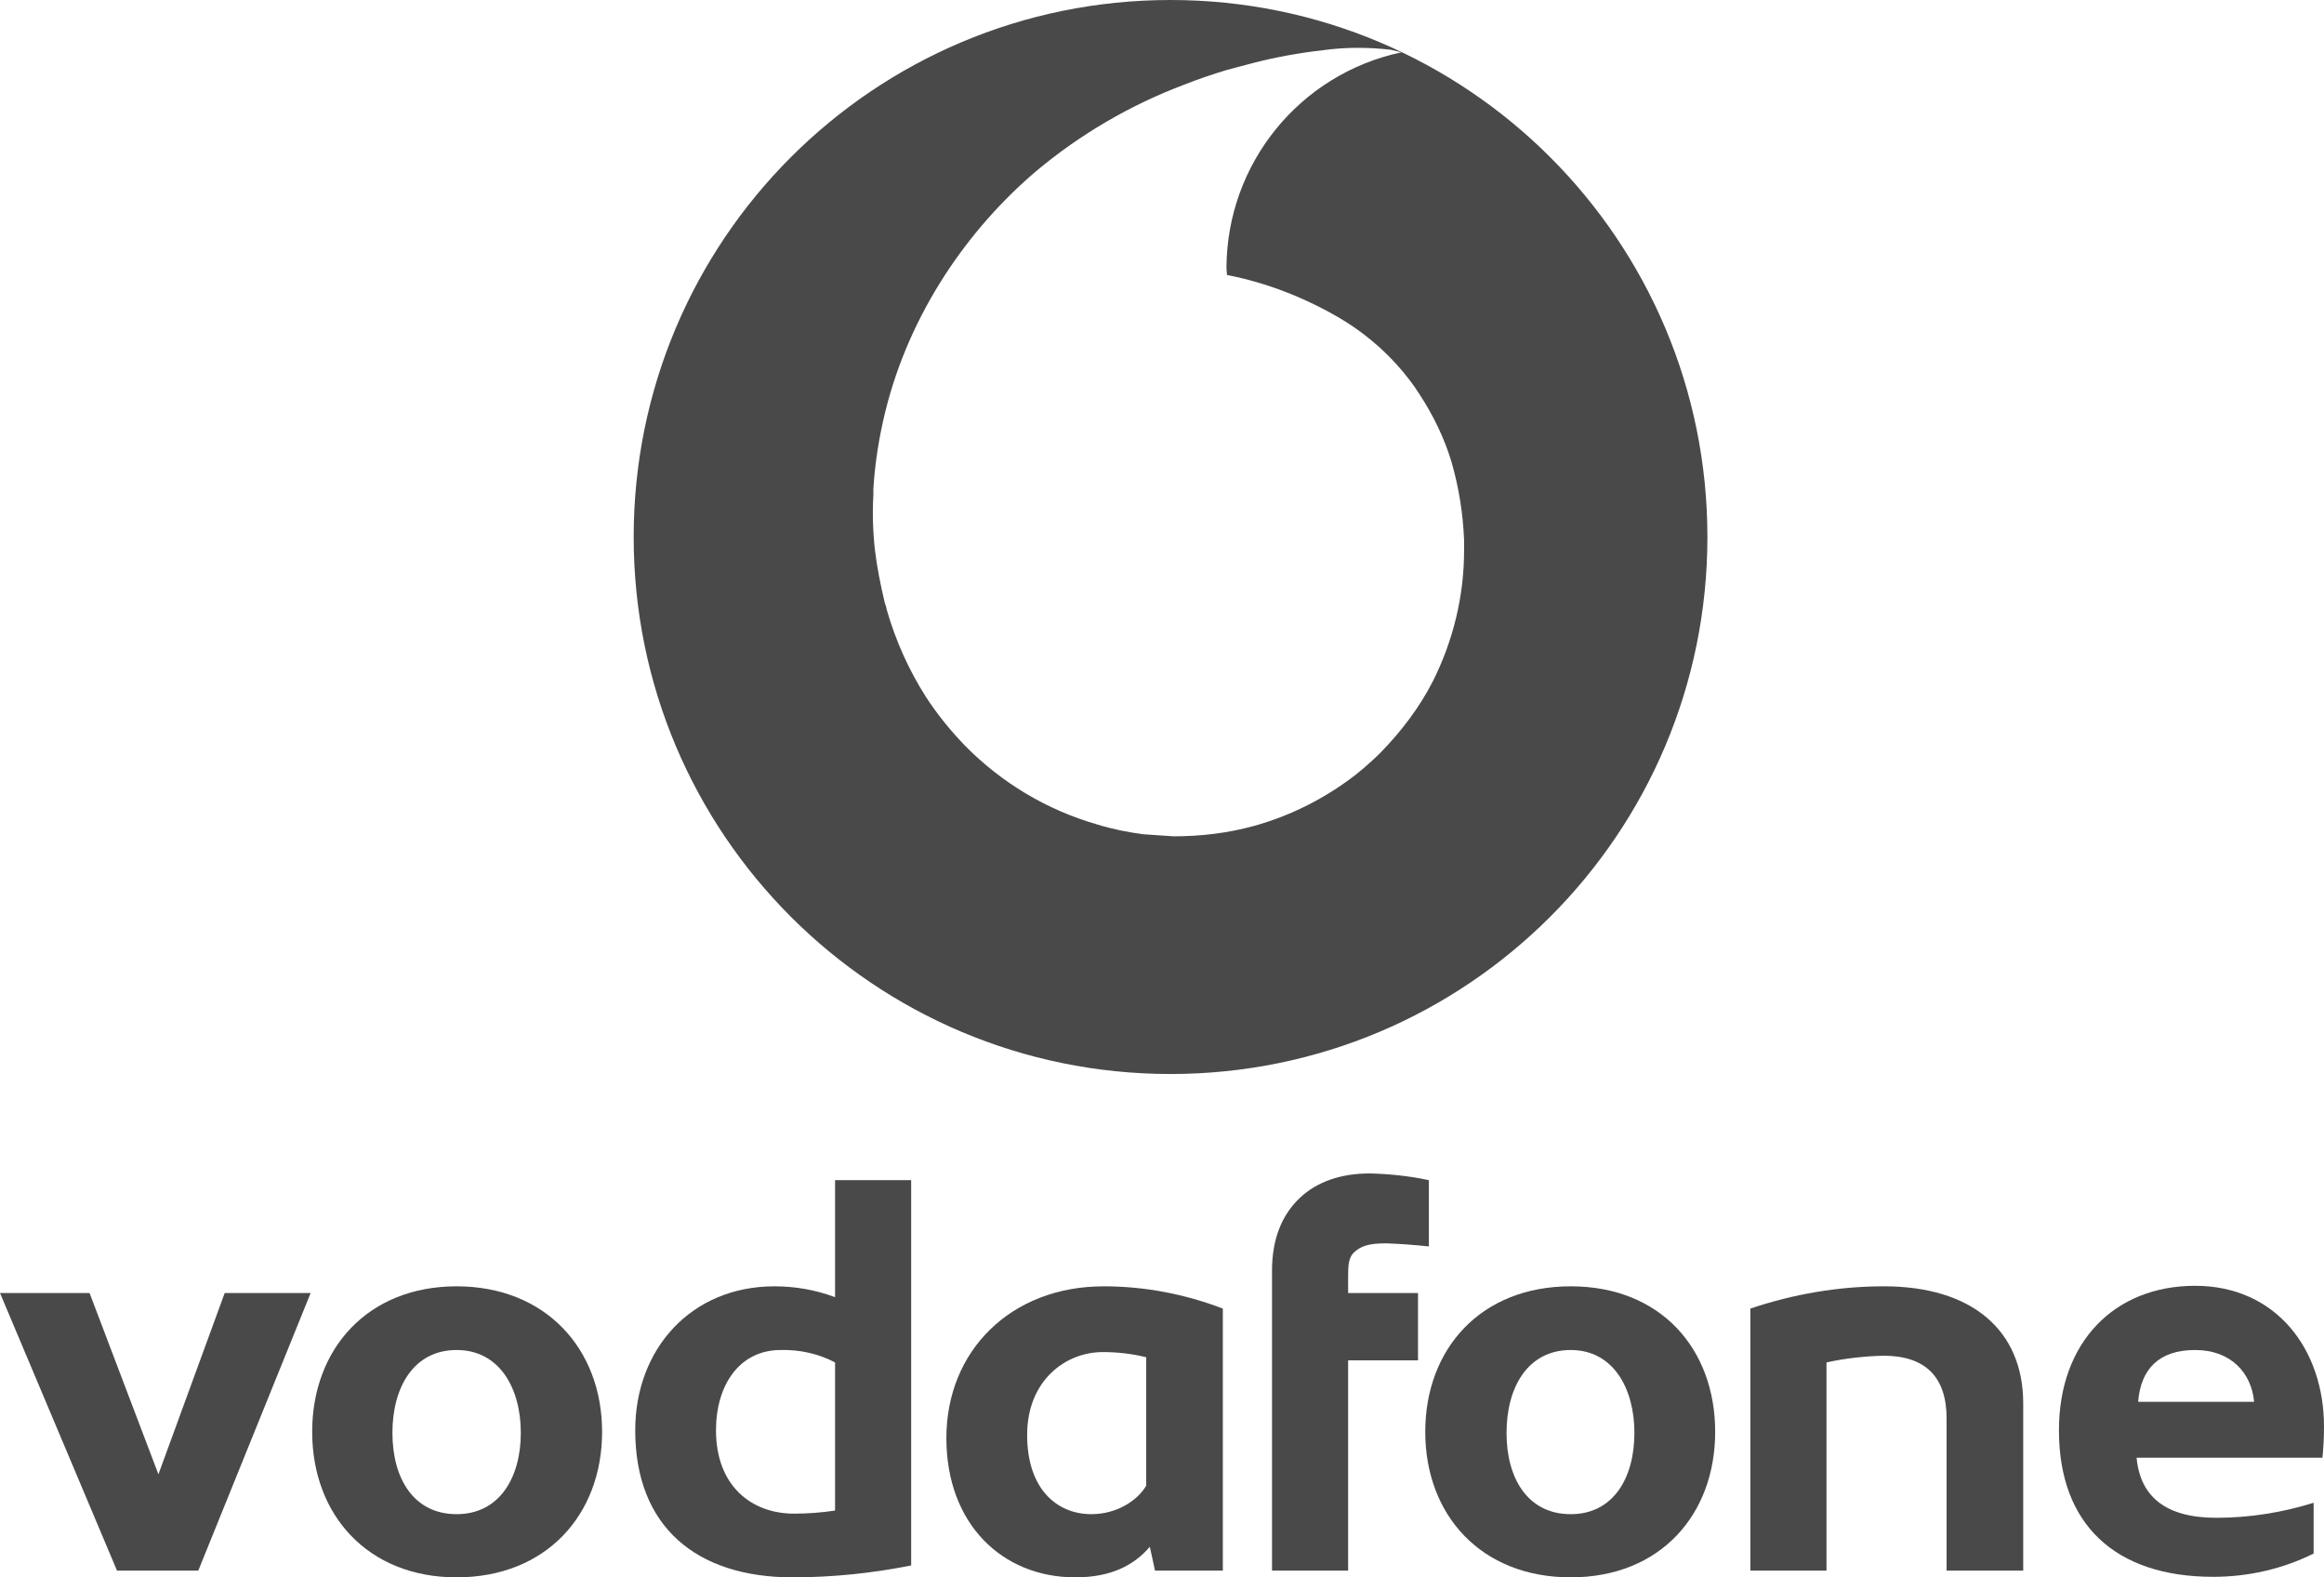 <?xml version="1.0" encoding="utf-8"?>
<!-- Generator: Adobe Illustrator 24.3.0, SVG Export Plug-In . SVG Version: 6.00 Build 0)  -->
<svg version="1.1" id="logo_vodafone_totaal" xmlns="http://www.w3.org/2000/svg" xmlns:xlink="http://www.w3.org/1999/xlink"
	 x="0px" y="0px" viewBox="0 0 448.9 304.6" style="enable-background:new 0 0 448.9 304.6;" xml:space="preserve">
<style type="text/css">
	.st0{fill:#494949;}
</style>
<g id="logo_vodafone_naam">
	<path id="vodafone_beeldmerk" class="st0" d="M226.1,0c-57.3,0-103.7,46.4-103.7,103.7s46.4,103.7,103.7,103.7
		S329.8,161,329.8,103.7c0,0,0,0,0,0C329.8,46.4,283.4,0,226.1,0z M276.8,131.5c-2.6,5.1-6.1,9.7-10.1,13.8
		c-1.5,1.5-3.1,2.9-4.7,4.2c-5.9,4.6-12.6,8-19.8,10c-5.1,1.4-10.3,2-15.5,2l-5.9-0.4c-3-0.4-6-1-8.9-1.9c-9.7-2.8-18.4-8-25.5-15.2
		c-2.8-2.9-5.4-6.1-7.6-9.5c-3.3-5.2-5.8-10.8-7.5-16.7c-0.1-0.5-0.2-0.9-0.4-1.4c-0.8-3.4-1.5-6.8-1.9-10.2
		c-0.4-3.6-0.5-7.1-0.3-10.7v-1.1c0.3-5,1.1-10,2.3-14.9c4.7-19.1,16-35.3,29.2-46.5c8.5-7.1,18.1-12.7,28.4-16.6
		c2.8-1.1,5.7-2.1,8.4-2.9l5.3-1.4c4.3-1.1,8.8-1.9,13.2-2.4c4.3-0.6,8.7-0.6,13.1-0.1l2.1,0.5C251,14.3,237,31.6,236.9,51.7
		c0,0.4,0.1,1,0.1,1.4c7.7,1.5,15.1,4.4,21.9,8.4c5.7,3.4,10.6,7.9,14.4,13.3l0.8,1.2c2.7,4.1,4.9,8.6,6.3,13.3
		c1.4,4.9,2.2,9.9,2.4,15v2C282.8,115.1,280.7,123.7,276.8,131.5L276.8,131.5z"/>
	<g id="vodafone_naam_tekst">
		<polygon id="v" class="st0" points="17.3,249.7 30.6,284.7 43.4,249.7 60,249.7 38.3,303.3 22.6,303.3 0,249.7 		"/>
		<path id="o" class="st0" d="M88.2,304.6c-17.2,0-27.9-12.1-27.9-28.1s10.7-28.1,27.9-28.1s28.1,12.1,28.1,28.1
			S105.5,304.6,88.2,304.6z M88.2,260.7c-8.3,0-12.4,7.2-12.4,16s4.1,15.7,12.4,15.7s12.4-7.1,12.4-15.7S96.5,260.7,88.2,260.7z"/>
		<path id="d" class="st0" d="M176,227.9v74.4c-7.5,1.5-15.2,2.3-22.9,2.3c-18.5,0-30.4-9.7-30.4-28.4c0-15.7,10.8-27.8,26.9-27.8
			c4,0,8,0.7,11.7,2.1v-22.6H176z M161.3,263.1c-3.2-1.7-6.9-2.5-10.5-2.4c-8,0-12.5,6.8-12.5,15.5c0,10.7,6.8,16.1,15.1,16.1
			c2.6,0,5.3-0.2,7.9-0.6V263.1z"/>
		<path id="a" class="st0" d="M182.8,277.7c0-16.9,12.5-29.3,30.4-29.3c7.9,0,15.7,1.5,23,4.3v50.6h-13.1l-1-4.6
			c-3,3.5-7.4,5.9-14.4,5.9C193.6,304.6,182.8,294.3,182.8,277.7z M221.4,262.1c-2.8-0.7-5.6-1-8.4-1c-7.2,0-14.6,5.5-14.6,16
			s5.8,15.3,12.4,15.3c4.9,0,8.9-2.6,10.6-5.5V262.1z"/>
		<path id="f" class="st0" d="M264.6,226.6c3.8,0.1,7.7,0.5,11.4,1.3v12.8c-2.8-0.3-5.5-0.5-8.3-0.6c-3.5,0-4.8,0.6-6,1.6
			s-1.3,2.5-1.3,4.8v3.2h13.5v13h-13.5v40.6h-14.7v-57.9c0-6.3,2-10.9,5.4-14.1S259.2,226.6,264.6,226.6z"/>
		<path id="o-2" class="st0" d="M303.4,304.6c-17.4,0-28.1-12.1-28.1-28.1s10.7-28.1,28.1-28.1s27.9,12.1,27.9,28.1
			S320.7,304.6,303.4,304.6z M303.4,260.7c-8.3,0-12.4,7.2-12.4,16s4.1,15.7,12.4,15.7s12.3-7.1,12.3-15.7S311.6,260.7,303.4,260.7z
			"/>
		<path id="n" class="st0" d="M376,273.9c0-8-4.1-12.1-12.2-12.1c-3.7,0.1-7.4,0.5-11,1.3v40.2h-14.7v-50.6c8.3-2.8,17-4.3,25.8-4.3
			c17,0,26.9,8.5,26.9,22.6v32.3H376V273.9z"/>
		<path id="e" class="st0" d="M397.7,276.2c0-17,10.7-27.9,26.3-27.9s24.9,12.2,24.9,27.2c0,2-0.1,4-0.3,6h-35.9
			c0.7,7.5,5.6,11.6,15.4,11.6c6.4,0,12.7-1,18.8-2.9v9.8c-6,3-12.7,4.5-19.4,4.5C408.6,304.5,397.7,294.4,397.7,276.2z
			 M435.4,270.7c-0.5-5.5-4.4-10-11.4-10s-10.5,3.7-11,10H435.4z"/>
	</g>
</g>
</svg>
